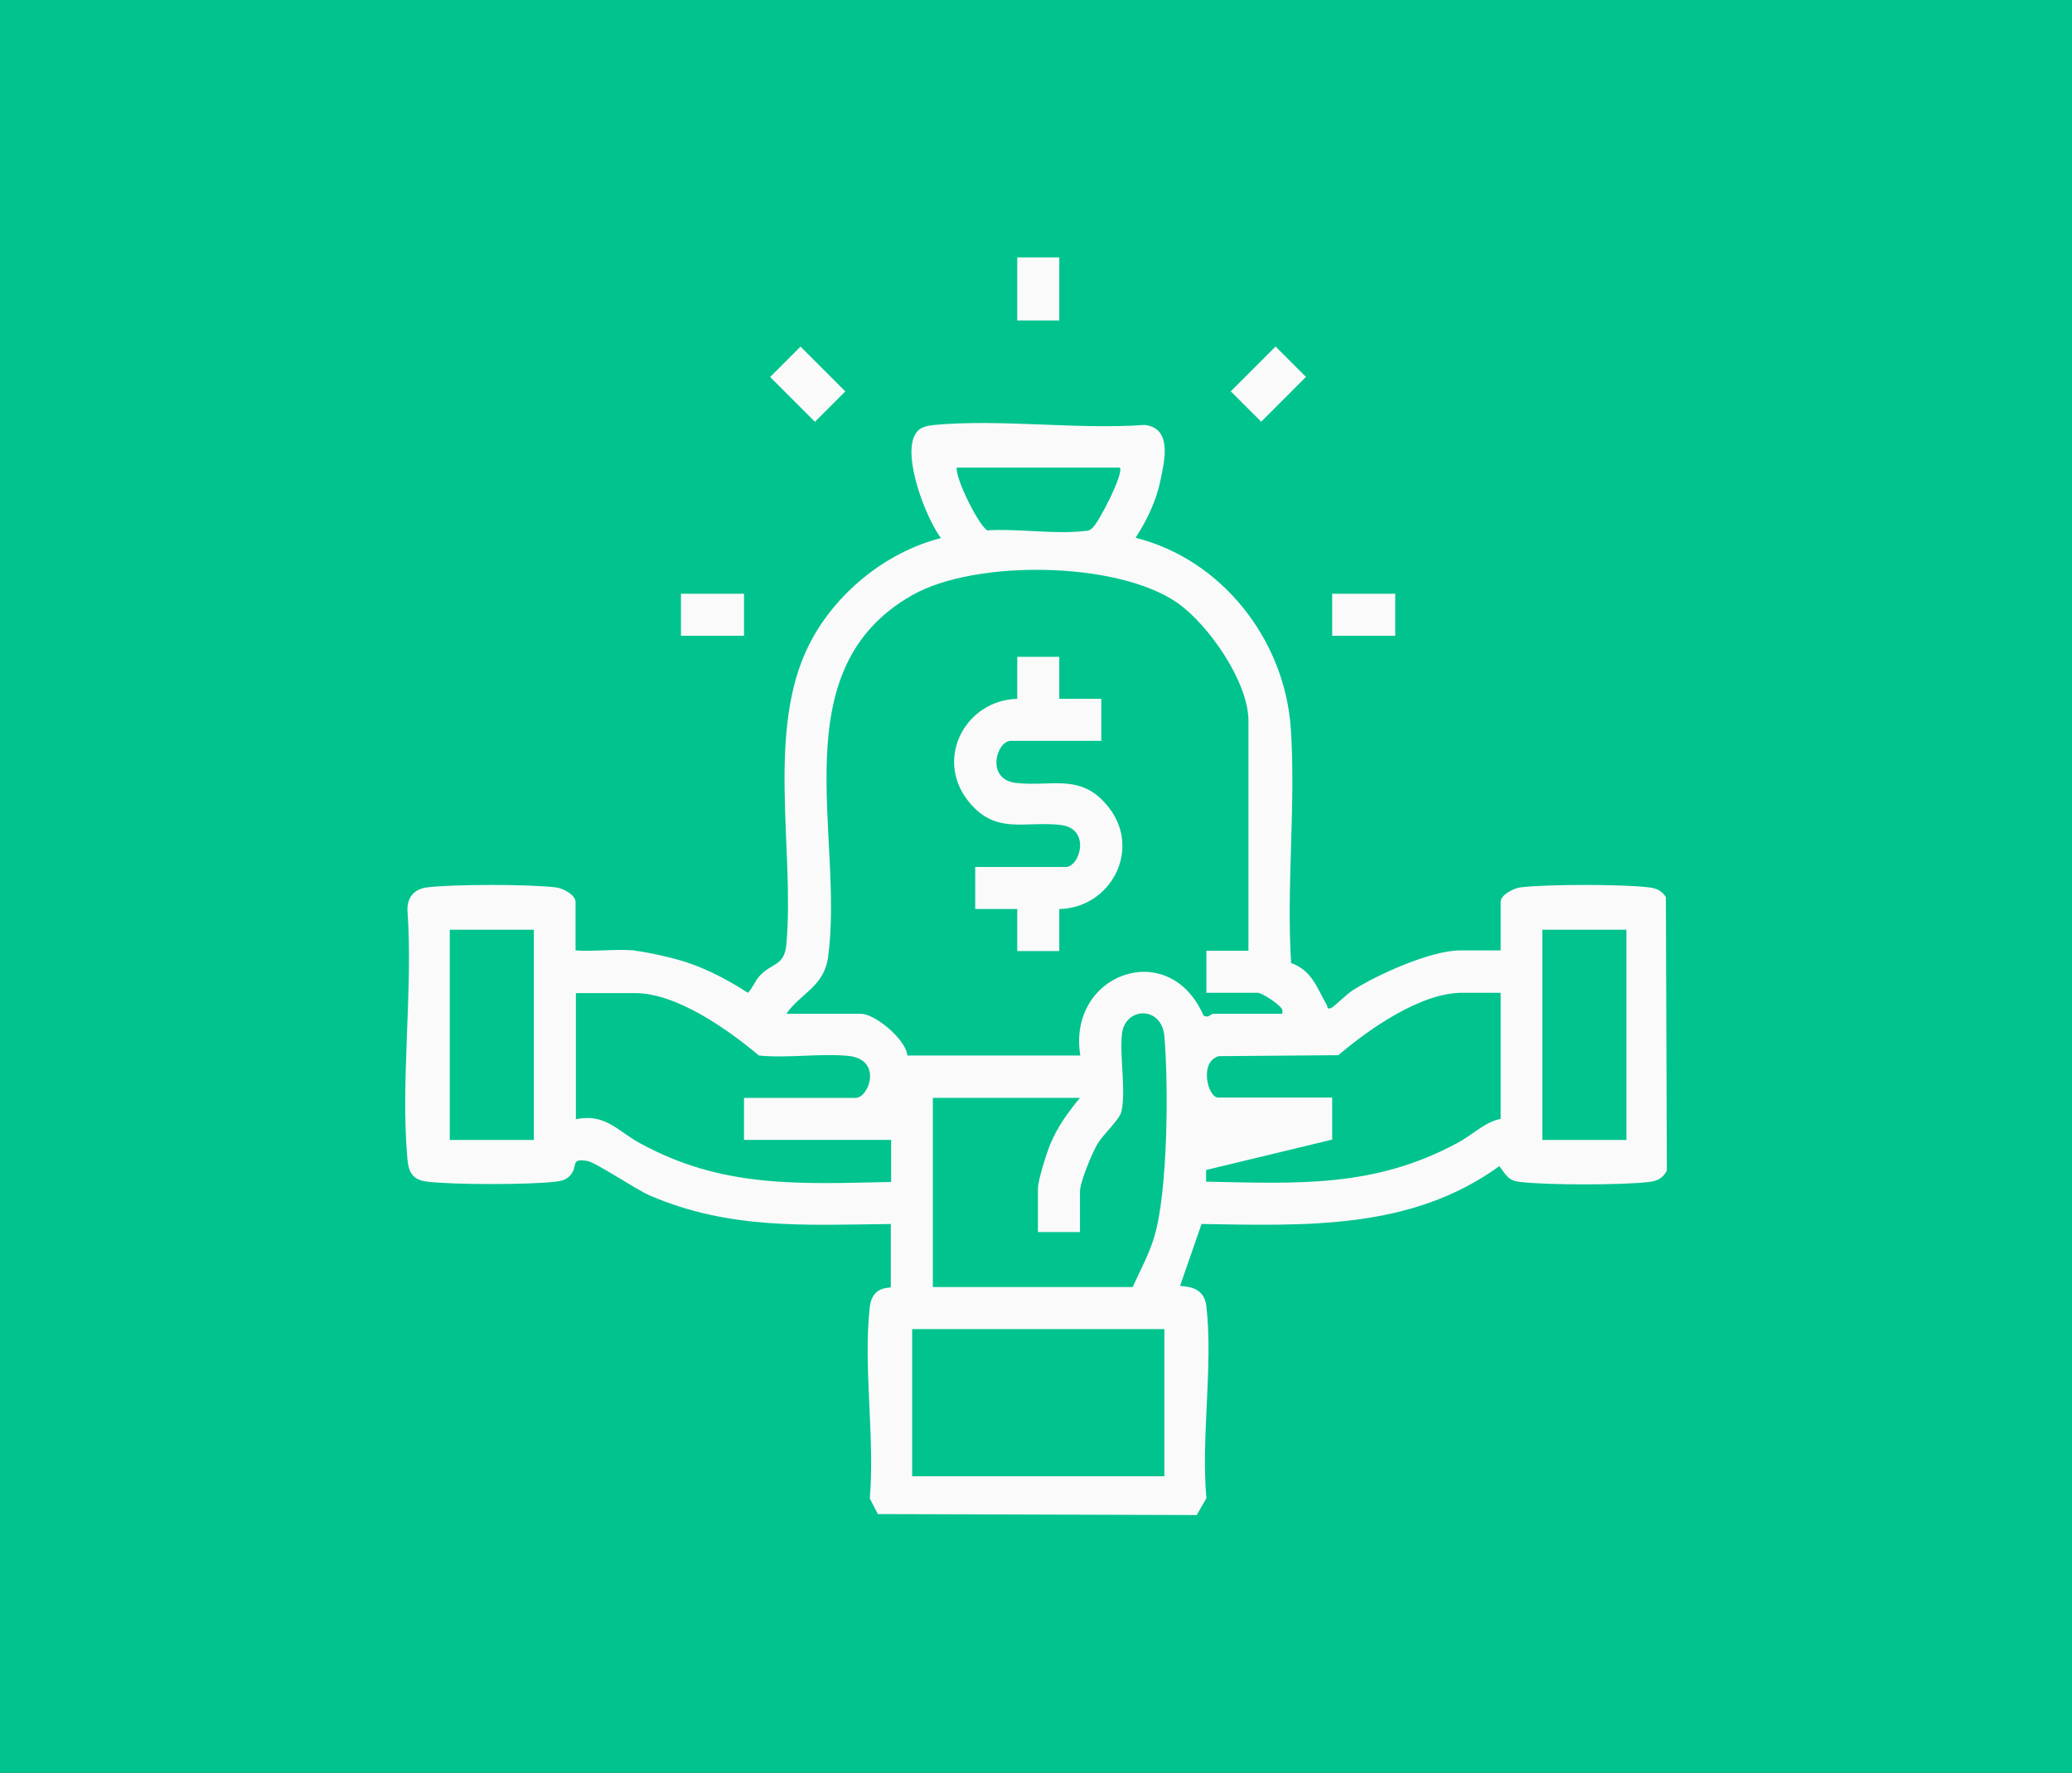 <?xml version="1.0" encoding="UTF-8"?>
<svg id="Camada_2" data-name="Camada 2" xmlns="http://www.w3.org/2000/svg" viewBox="0 0 64.08 54.82">
  <rect x="0" y="0" width="64.08" height="54.82" fill="#333333" stroke="none"/>
  <defs>
    <style>
      .cls-1 {
        fill: #01c38e;
      }

      .cls-2 {
        fill: #fafafa;
      }
    </style>
  </defs>
  <g id="Camada_1-2" data-name="Camada 1">
    <g>
      <rect class="cls-1" width="64.08" height="54.82" transform="translate(64.08 54.82) rotate(180)"/>
      <g>
        <rect class="cls-2" x="24.31" y="10.9" width="1.33" height="1.96" transform="translate(-1.08 21.14) rotate(-45)"/>
        <rect class="cls-2" x="38.25" y="11.21" width="1.96" height="1.33" transform="translate(3.1 31.24) rotate(-45.03)"/>
        <rect class="cls-2" x="31.46" y="7.96" width="1.3" height="1.95"/>
        <rect class="cls-2" x="21.06" y="18.36" width="1.95" height="1.3"/>
        <rect class="cls-2" x="41.2" y="18.36" width="1.95" height="1.3"/>
        <g>
          <path class="cls-2" d="M32.76,20.31v1.3h1.3v1.3h-2.8c-.44,0-.79,1.19.16,1.3,1.12.13,2.03-.33,2.88.77,1.01,1.31.04,3.1-1.54,3.13v1.3h-1.3v-1.3h-1.3v-1.3h2.8c.44,0,.79-1.19-.16-1.3-1.12-.13-2.03.33-2.88-.77-1.01-1.32-.04-3.09,1.54-3.13v-1.3h1.3Z"/>
          <path class="cls-2" d="M19.64,29.4c.31.03.83.15,1.15.23.85.21,1.61.6,2.34,1.07.16-.16.21-.36.37-.53.37-.4.76-.29.82-.97.26-2.91-.64-6.62.71-9.28.79-1.56,2.36-2.85,4.07-3.28-.47-.63-1.19-2.51-.8-3.2.13-.24.35-.27.6-.3,2.06-.19,4.41.15,6.5,0,.87.1.61,1.12.49,1.71-.13.64-.42,1.24-.77,1.78,2.67.67,4.61,3.15,4.8,5.89.16,2.36-.14,4.88.01,7.26.65.23.8.78,1.1,1.29.03.05,0,.16.14.1.09-.04.49-.44.67-.55.77-.49,2.42-1.23,3.31-1.23h1.26v-1.5c0-.22.4-.42.61-.45.84-.1,3.15-.1,3.98,0,.23.03.39.1.52.3l.03,8.46c-.12.23-.29.32-.55.35-.84.1-3.15.1-3.98,0-.38-.04-.44-.21-.65-.49-2.73,1.98-5.99,1.84-9.21,1.79l-.66,1.9c0,.07.73-.08.81.65.21,1.83-.17,4.06,0,5.93l-.3.52-9.86-.03-.25-.48c.16-1.87-.21-4.1,0-5.93.08-.68.65-.56.65-.61v-1.95c-2.62.03-4.99.18-7.45-.88-.46-.2-1.66-1.02-1.94-1.07-.54-.09-.27.16-.52.44-.12.14-.27.18-.45.2-.84.1-3.14.1-3.98,0-.44-.05-.57-.28-.61-.69-.22-2.45.18-5.24,0-7.72,0-.4.22-.64.61-.69.83-.1,3.15-.1,3.98,0,.21.02.61.23.61.45v1.5c.59.04,1.24-.05,1.83,0ZM34.63,14.46h-5.04c-.05.35.72,1.86.95,1.94.94-.06,2.09.13,3,.02.11-.01.14,0,.24-.09.2-.16,1-1.73.85-1.87ZM38.61,29.4v-7.11c0-1.2-1.23-2.97-2.2-3.65-1.86-1.29-6.25-1.34-8.19-.24-4.09,2.31-2.1,7.45-2.61,11.2-.13.92-.85,1.11-1.29,1.75h2.31c.43,0,1.4.8,1.43,1.29h5.35c-.41-2.53,2.74-3.68,3.81-1.24.14.1.24-.05.29-.05h2.15v-.12c-.05-.15-.62-.53-.77-.53h-1.58v-1.3h1.3ZM13.91,28.75v6.5h2.6v-6.5h-2.6ZM47.7,28.75v6.5h2.6v-6.5h-2.6ZM23.01,33.95h3.45c.42,0,.85-1.2-.24-1.3-.88-.08-1.86.08-2.75-.01-.95-.8-2.54-1.93-3.83-1.93h-1.83v3.9c.91-.19,1.28.36,1.98.74,2.55,1.4,4.93,1.26,7.77,1.2v-1.3h-4.55v-1.3ZM46.4,30.7h-1.18c-1.29,0-2.89,1.13-3.83,1.93l-3.7.03c-.62.18-.33,1.28-.02,1.28h3.53v1.3l-3.9.94v.36c2.85.06,5.21.19,7.78-1.2.45-.24.85-.65,1.33-.74v-3.9ZM35.03,39.8c.23-.51.51-1.02.67-1.56.42-1.41.44-4.69.31-6.2-.09-.95-1.21-.9-1.31-.08-.08.71.13,1.77-.02,2.42-.05.23-.56.7-.73.98s-.55,1.2-.55,1.48v1.26h-1.3v-1.34c0-.27.27-1.11.39-1.4.22-.52.55-.98.91-1.41h-4.55v5.85h6.17ZM36.01,41.1h-7.8v4.55h7.8v-4.55Z"/>
        </g>
      </g>
    </g>
  </g>
</svg>